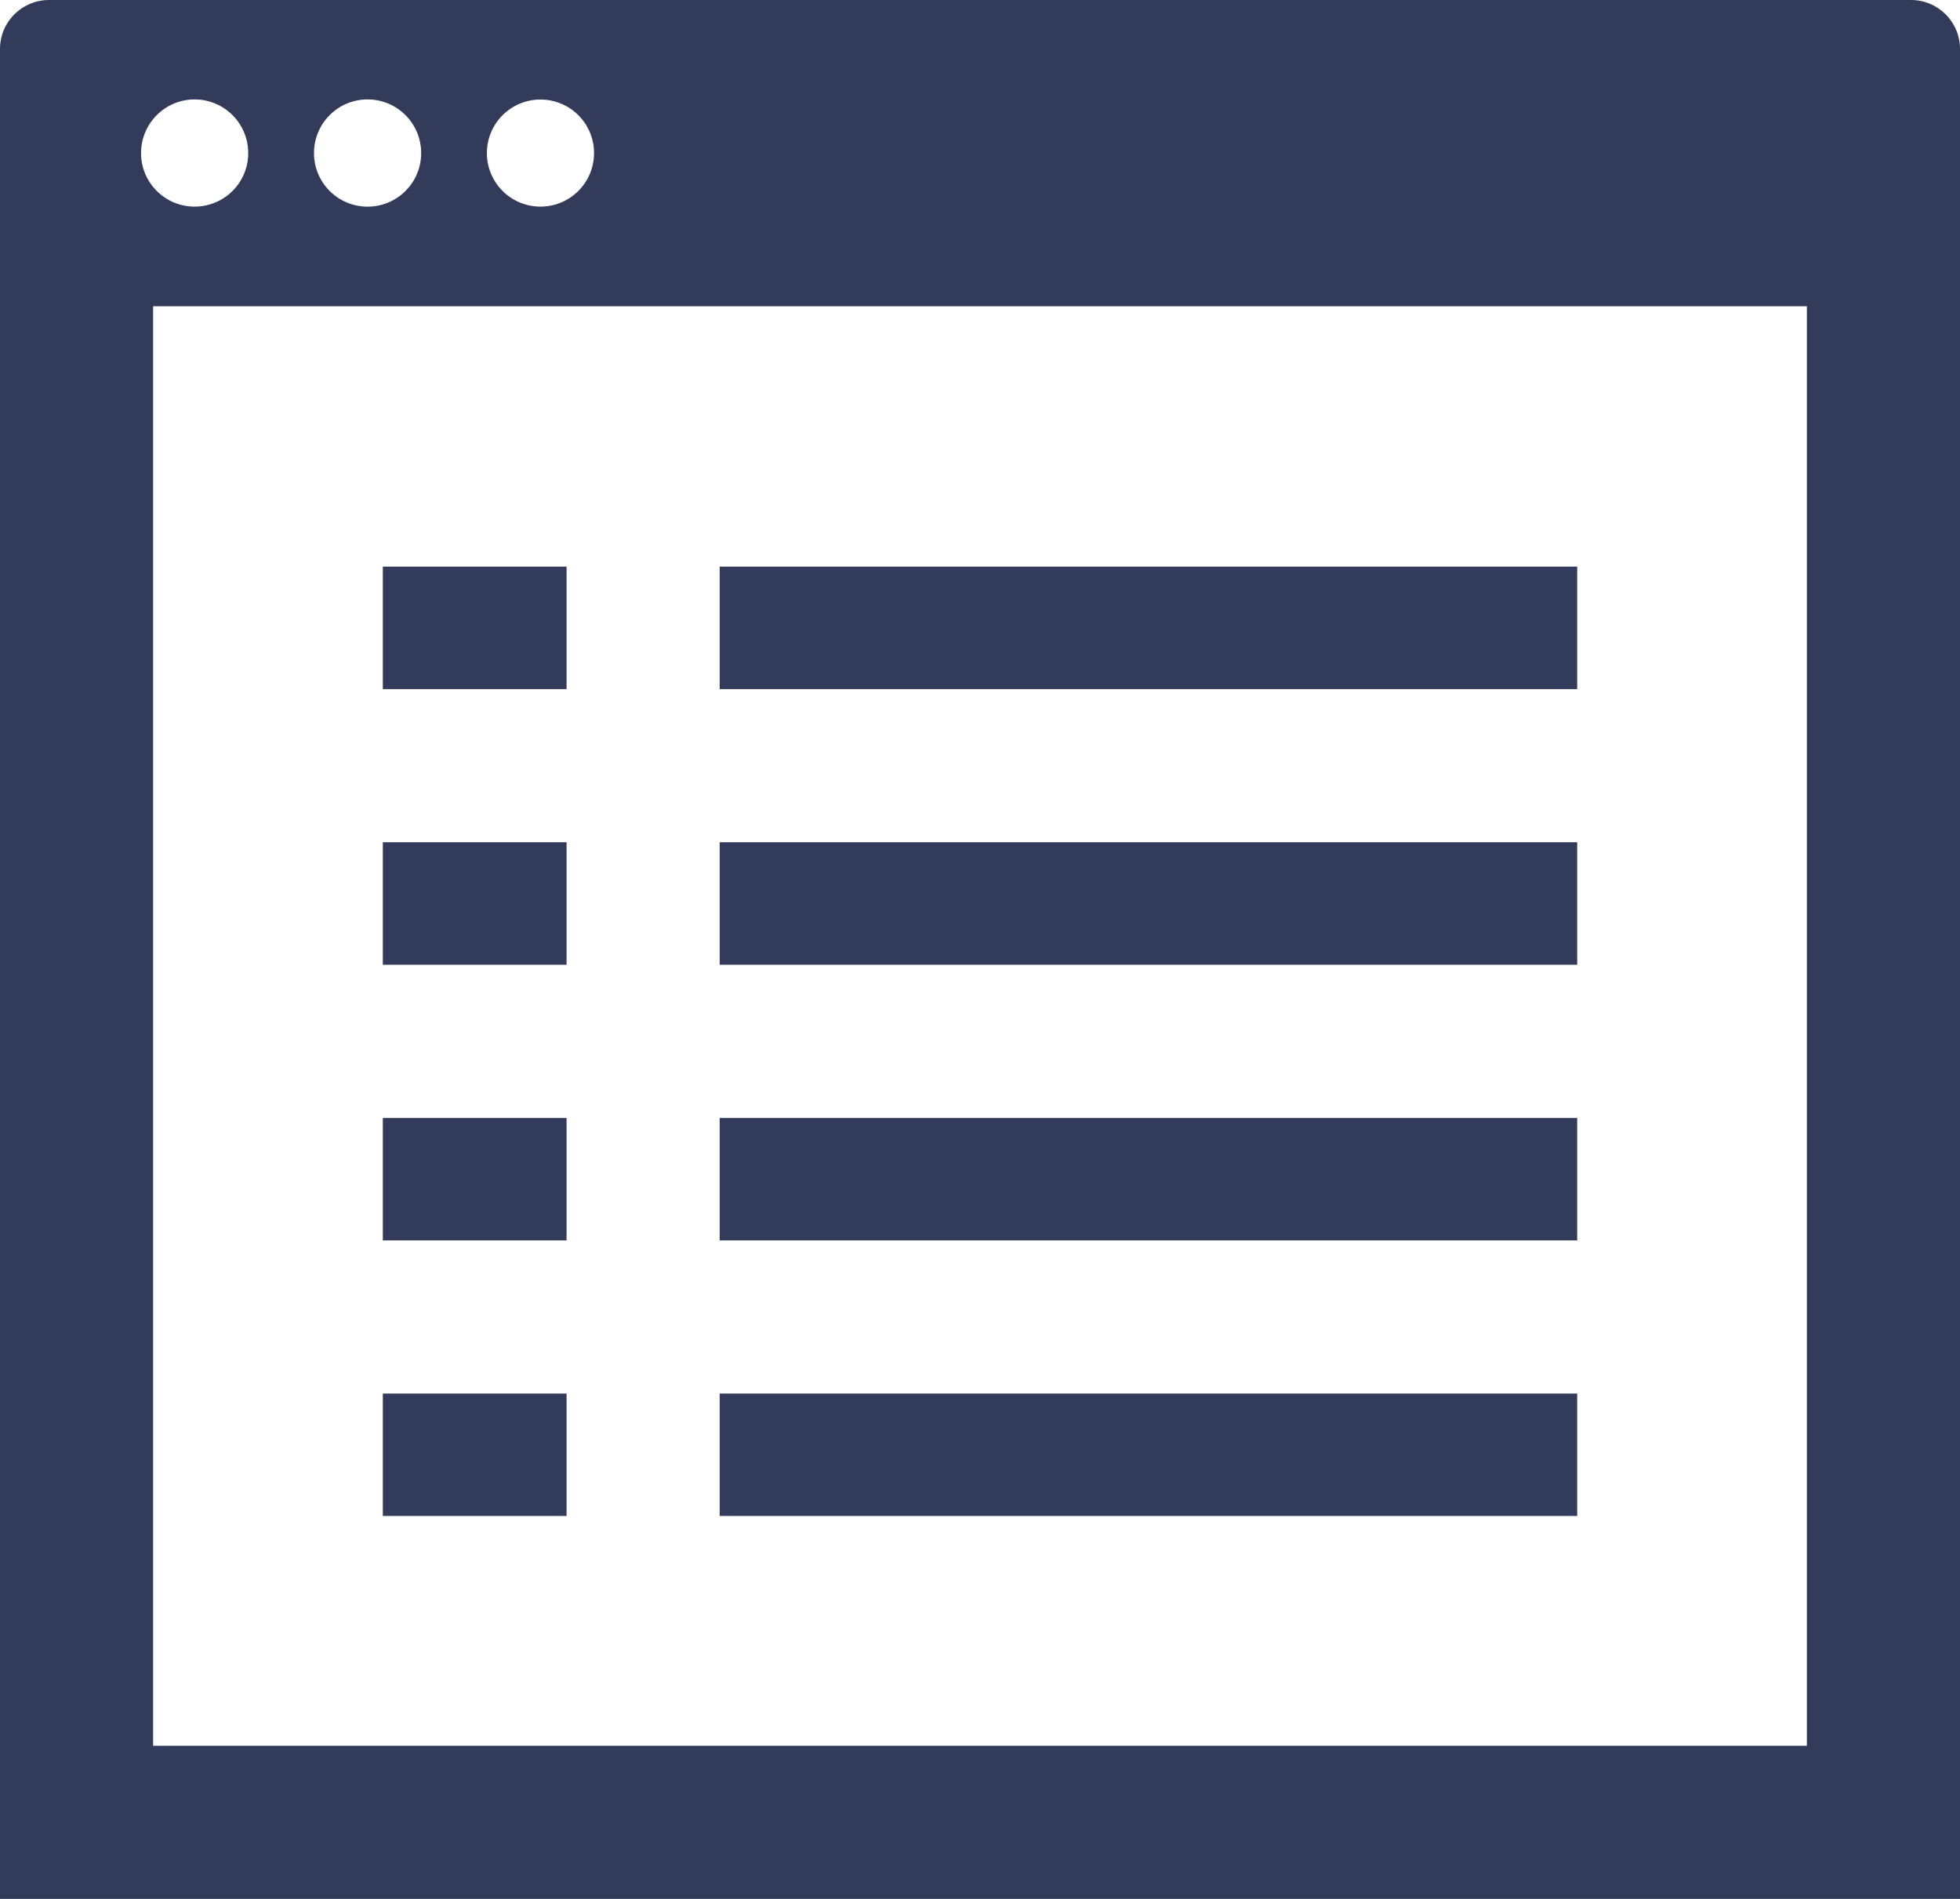 <?xml version="1.0" encoding="utf-8"?>
<!-- Generator: Adobe Illustrator 17.1.0, SVG Export Plug-In . SVG Version: 6.00 Build 0)  -->
<!DOCTYPE svg PUBLIC "-//W3C//DTD SVG 1.1//EN" "http://www.w3.org/Graphics/SVG/1.1/DTD/svg11.dtd">
<svg version="1.1" id="content-window" xmlns="http://www.w3.org/2000/svg" xmlns:xlink="http://www.w3.org/1999/xlink" x="0px"
	 y="0px" viewBox="0 0 1010 978.438" enable-background="new 0 0 1010 978.438" xml:space="preserve">
<path id="content-window-content-window" fill="#323B5A" d="M812.734,355.078h-441.875v-63.125h441.875V355.078z
	 M291.953,291.953h-94.688v63.125h94.688V291.953z M812.734,433.984h-441.875v63.125h441.875V433.984z M291.953,433.984
	h-94.688v63.125h94.688V433.984z M812.734,576.016h-441.875v63.125h441.875V576.016z M291.953,576.016h-94.688v63.125
	h94.688V576.016z M812.734,718.047h-441.875v63.084h441.875V718.047z M291.953,718.047h-94.688v63.084h94.688V718.047z
	 M1010,25.233v116.798v836.406H0V142.031V25.233C0,11.261,11.302,0,25.275,0h959.45C998.698,0,1010,11.261,1010,25.233
	z M931.094,157.812H78.906v741.719h852.188V157.812z M250.898,78.906c0,15.206,12.37,27.556,27.617,27.556
	c15.247,0,27.596-12.35,27.596-27.556c0-15.309-12.35-27.617-27.596-27.617
	C263.268,51.289,250.898,63.598,250.898,78.906z M161.799,78.906c0,15.206,12.329,27.576,27.617,27.576
	c15.247,0,27.617-12.37,27.617-27.576c0-15.309-12.37-27.679-27.617-27.679
	C174.128,51.228,161.799,63.598,161.799,78.906z M72.68,78.906c0,15.206,12.391,27.556,27.576,27.556
	c15.309,0,27.658-12.35,27.658-27.556c0-15.309-12.35-27.679-27.658-27.679
	C85.071,51.228,72.68,63.598,72.68,78.906z"/>
</svg>
